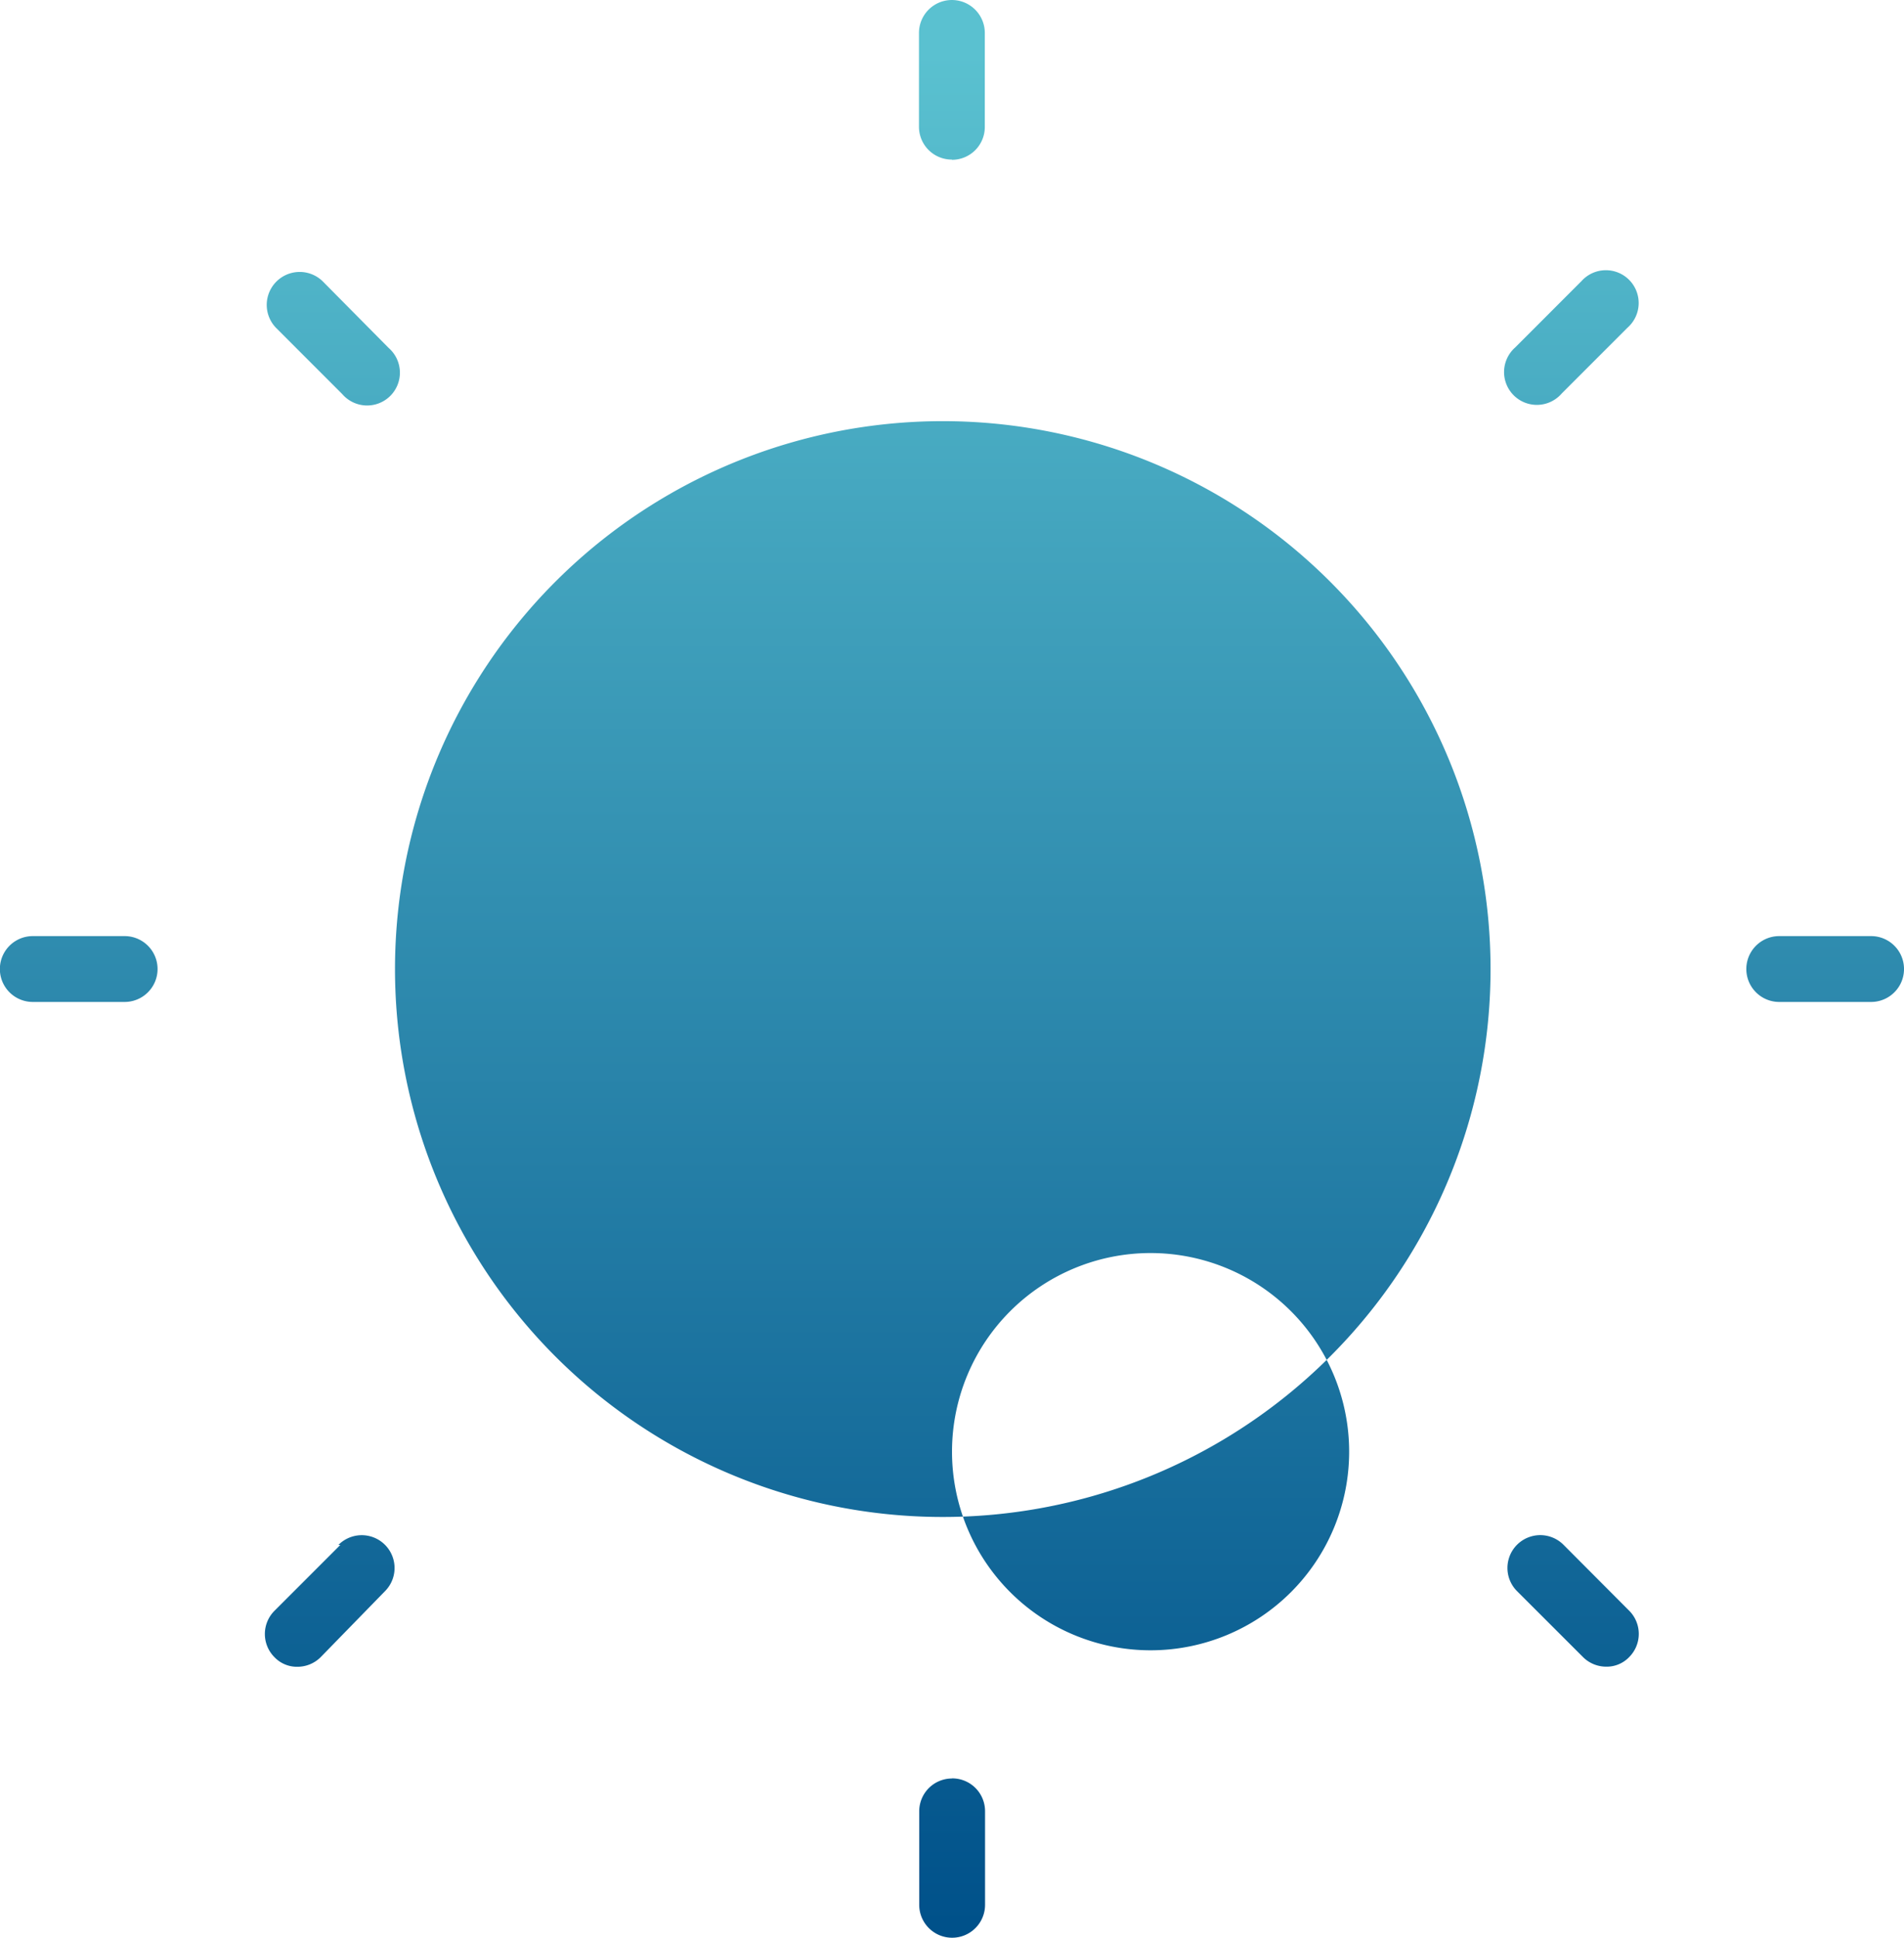 <svg xmlns="http://www.w3.org/2000/svg" xmlns:xlink="http://www.w3.org/1999/xlink" width="69.671" height="70.888" viewBox="0 0 69.671 70.888"><defs><linearGradient id="a" x1="0.5" y1="0.023" x2="0.5" y2="0.998" gradientUnits="objectBoundingBox"><stop offset="0" stop-color="#5ac1d0"/><stop offset="1" stop-color="#00518a"/></linearGradient></defs><path d="M48.436,28.3A20.044,20.044,0,1,0,68.142,48.34,20.044,20.044,0,0,0,48.436,28.3Zm0,37.666a7.266,7.266,0,1,1,0,.06Zm0-47.23a1.2,1.2,0,0,0,1.2-1.2V14.095a1.2,1.2,0,0,0-2.409,0v3.433a1.2,1.2,0,0,0,1.2,1.2Zm0,59.216a1.2,1.2,0,0,0-1.2,1.2v3.421a1.2,1.2,0,1,0,2.409,0V79.152A1.2,1.2,0,0,0,48.436,77.948ZM71.454,23.189,69.045,25.6a1.2,1.2,0,1,0,1.7,1.686l2.409-2.409a1.2,1.2,0,1,0-1.7-1.686Zm-45.4,46.218-2.409,2.409a1.2,1.2,0,0,0,0,1.7,1.132,1.132,0,0,0,.843.349,1.2,1.2,0,0,0,.855-.361l2.349-2.409a1.2,1.2,0,1,0-1.71-1.686ZM82.066,47.135H78.706a1.2,1.2,0,0,0,0,2.409h3.361a1.2,1.2,0,1,0,0-2.409Zm-63.841,0H14.8a1.2,1.2,0,0,0,0,2.409h3.361a1.2,1.2,0,1,0,0-2.409ZM70.816,69.407a1.2,1.2,0,1,0-1.71,1.686L71.515,73.5a1.2,1.2,0,0,0,.855.361,1.132,1.132,0,0,0,.843-.349,1.2,1.2,0,0,0,0-1.7Zm-45.4-46.218a1.205,1.205,0,1,0-1.7,1.71l2.409,2.409a1.2,1.2,0,1,0,1.7-1.686Z" transform="translate(-13.6 -12.89)" fill="url(#a)"/></svg>